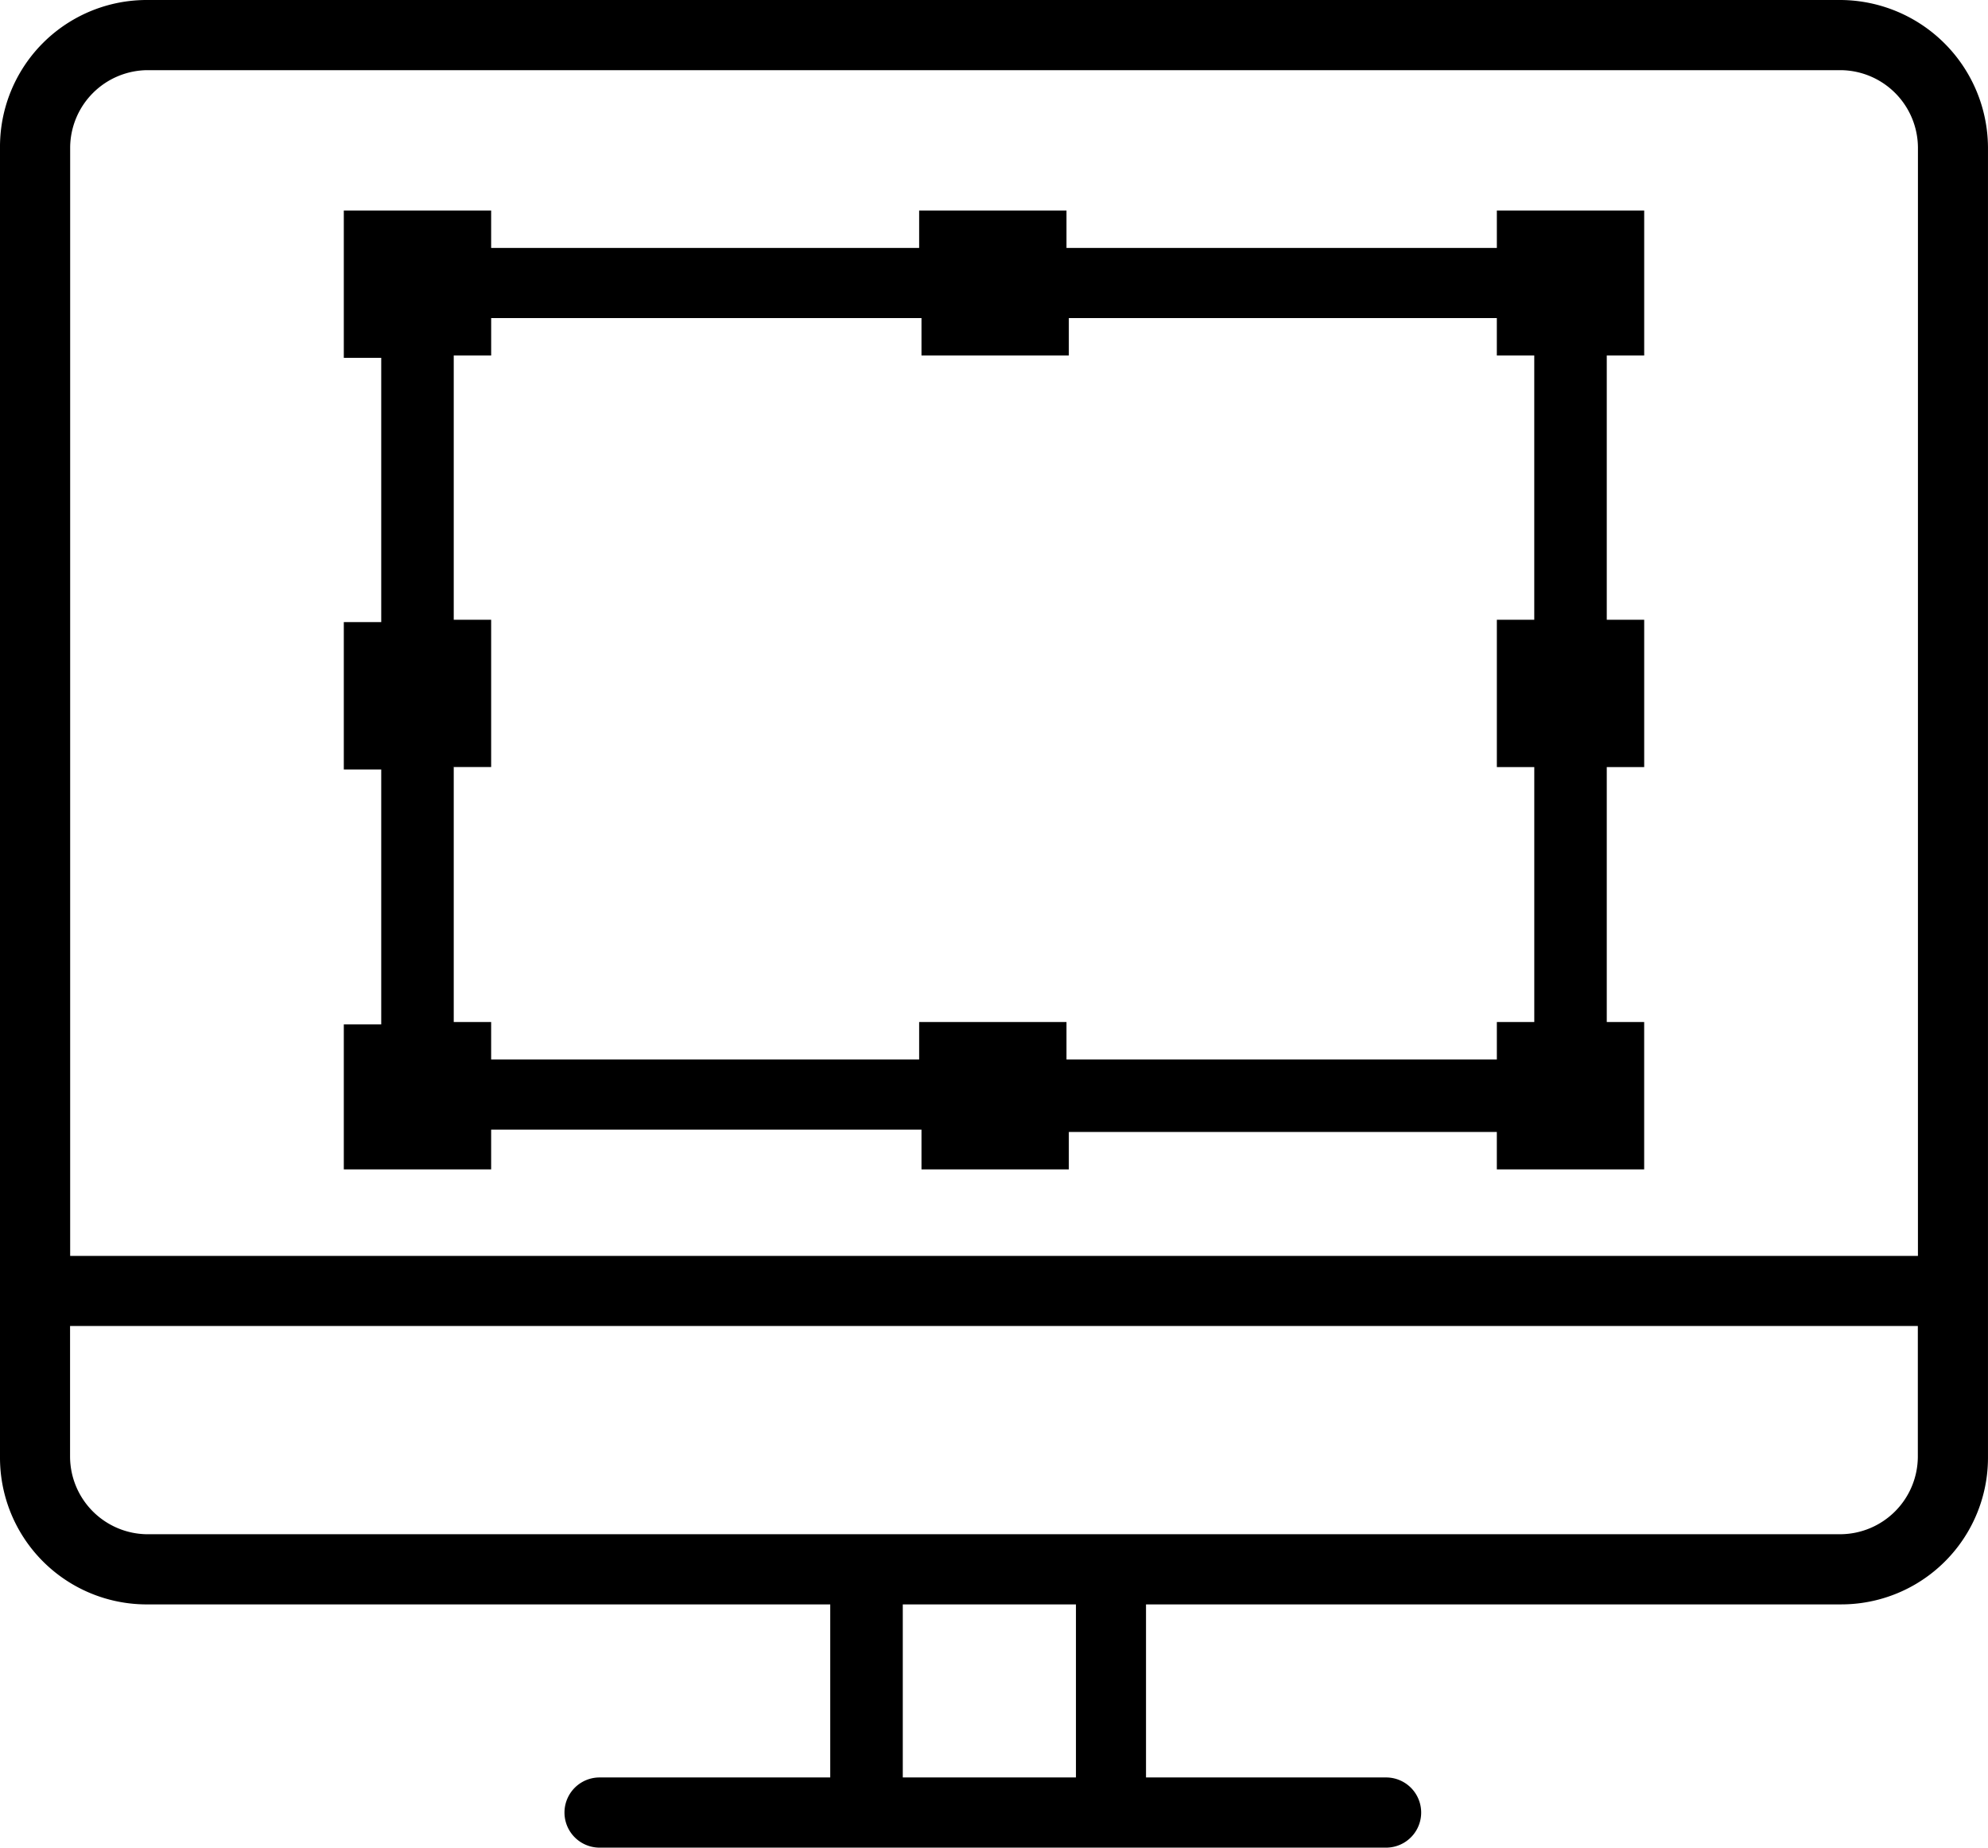 
<svg xmlns="http://www.w3.org/2000/svg" xmlns:xlink="http://www.w3.org/1999/xlink" width="100.329" height="93.247" viewBox="0 0 100.329 93.247"><defs><style>.a{fill:none;}.b{clip-path:url(#a);}</style><clipPath id="a"><rect class="a" width="100.329" height="93.247"/></clipPath></defs><g class="b"><path d="M92.892,0H7.436A7.405,7.405,0,0,0,0,7.436v66.1a7.405,7.405,0,0,0,7.436,7.436H41.9v8.734H30.217a1.771,1.771,0,0,0,0,3.541H69.994a1.771,1.771,0,0,0,0-3.541H57.836V80.971H92.892a7.405,7.405,0,0,0,7.436-7.436V7.436A7.481,7.481,0,0,0,92.892,0ZM7.436,3.541H92.893a3.93,3.93,0,0,1,3.9,3.9V63.384H3.541V7.436A3.93,3.93,0,0,1,7.436,3.541ZM54.3,89.706H45.561V80.971H54.3Zm38.6-12.275H7.436a3.93,3.93,0,0,1-3.9-3.9v-6.61H96.788v6.61A3.93,3.93,0,0,1,92.892,77.43Z"/><path d="M22.136,55.387H43.854v2.007H51.29V55.505h21.6v1.889h7.436V49.958H78.438V37.092h1.889V29.656H78.438V16.318h1.889V9H72.891v1.889H51.172V9H43.736v1.889h-21.6V9H14.7v7.436h1.889V29.774H14.7V37.21h1.889V50.076H14.7v7.318h7.436Zm-2.007-18.3h2.007V29.656H20.248V16.318h1.889V14.43H43.854v1.889H51.29V14.43h21.6v1.889h1.889V29.656H72.891v7.436h1.889V49.958H72.891v1.889H51.172V49.958H43.736v1.889h-21.6V49.958H20.248V37.092Z" transform="translate(2.651 1.623)"/></g></svg>